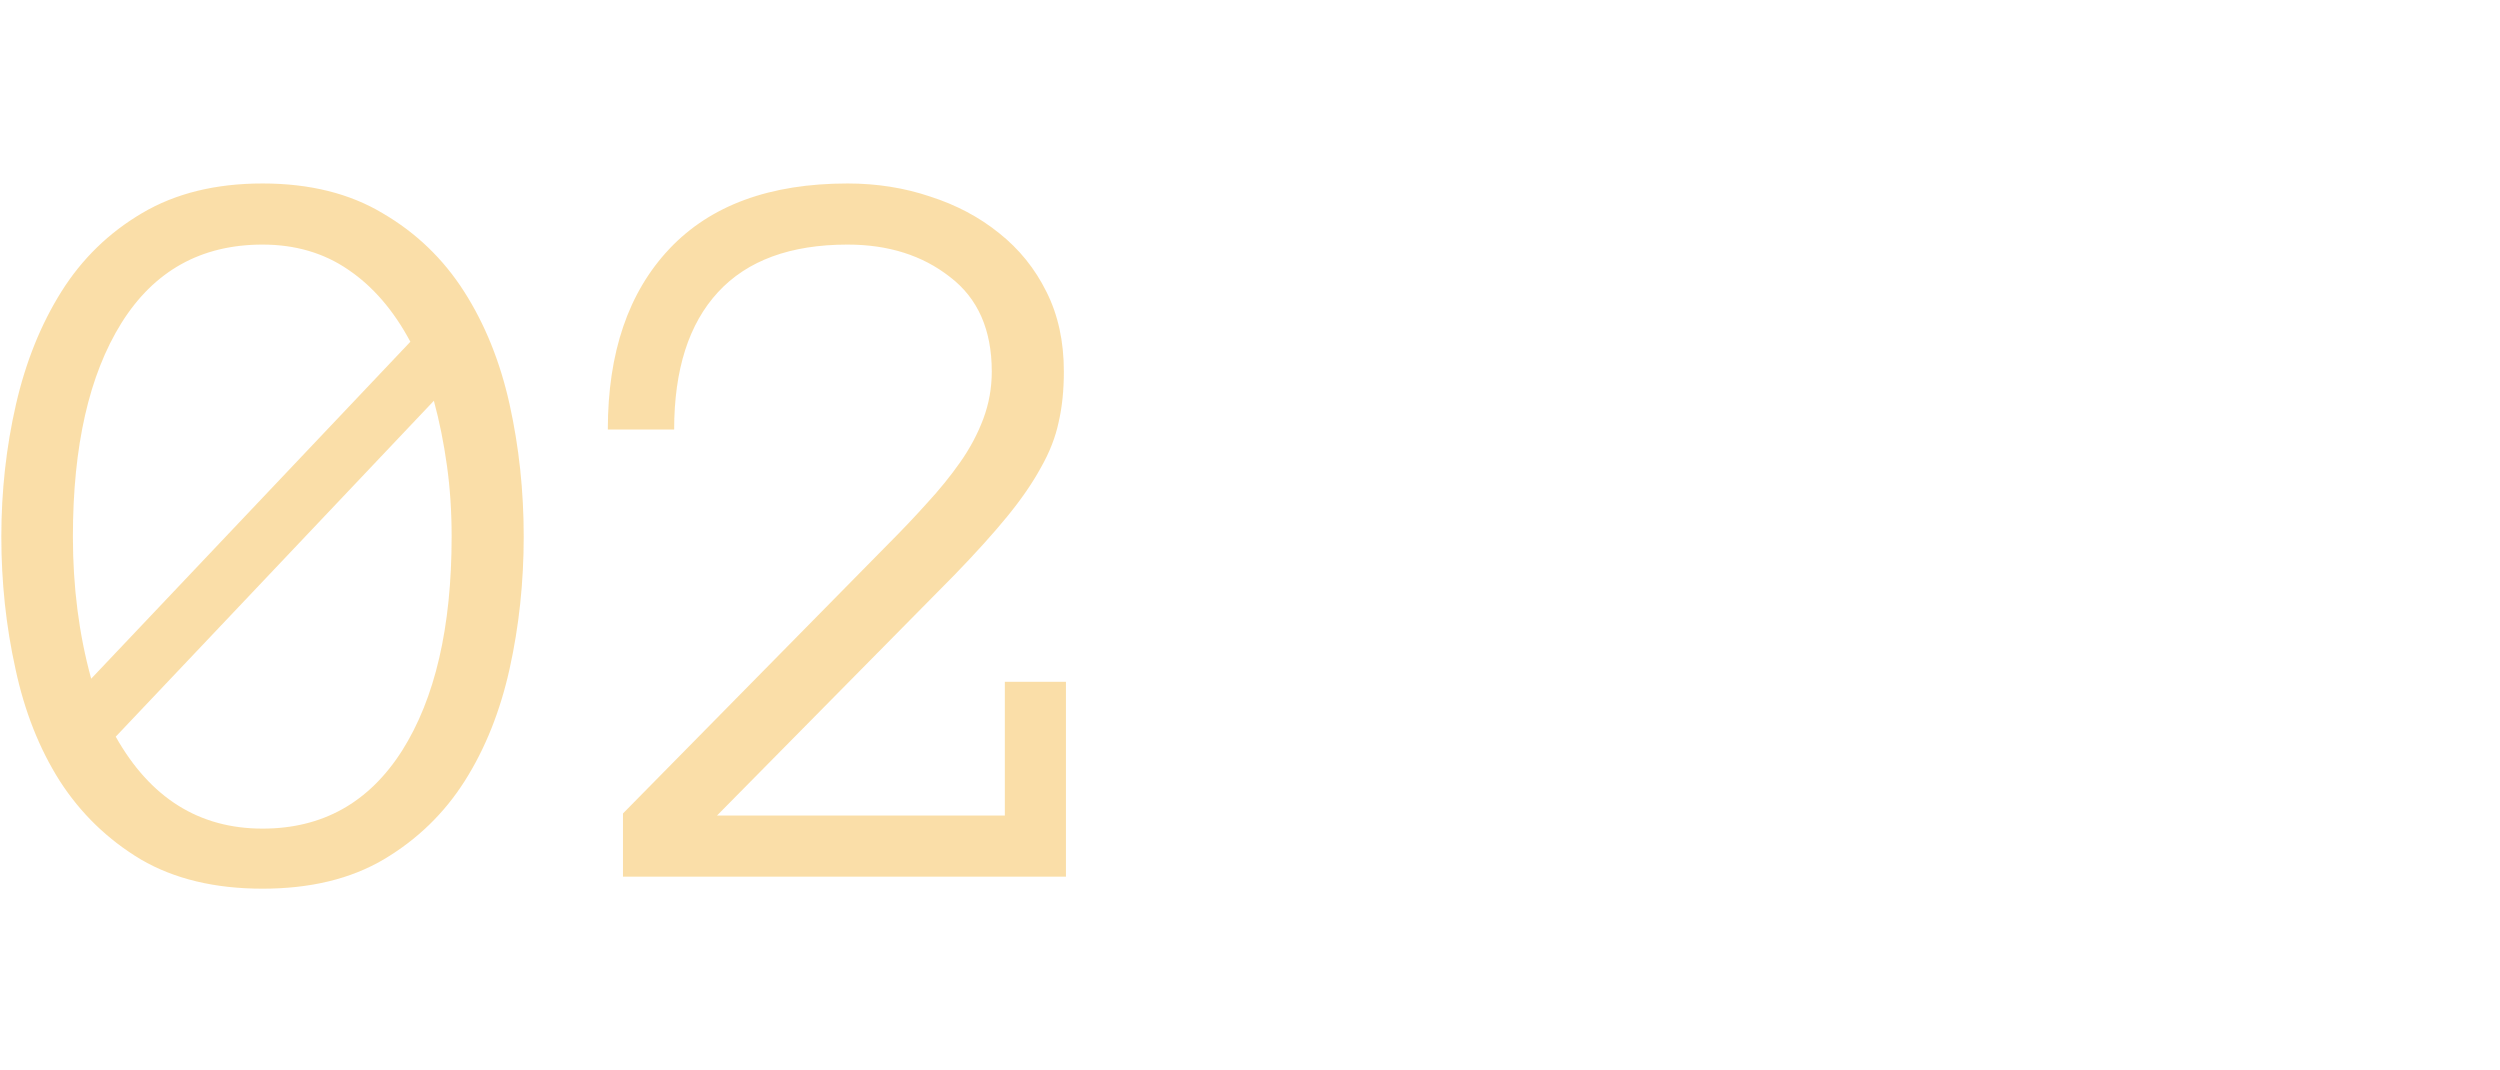 <?xml version="1.0" encoding="UTF-8"?> <svg xmlns="http://www.w3.org/2000/svg" width="673" height="288" viewBox="0 0 673 288" fill="none"> <g opacity="0.5"> <path d="M19.625 144.453C19.625 158.047 21.266 170.797 24.547 182.703L110.469 92C105.969 83.562 100.391 77.094 93.734 72.594C87.172 68.094 79.484 65.844 70.672 65.844C54.172 65.844 41.516 72.875 32.703 86.938C23.984 100.906 19.625 120.078 19.625 144.453ZM31.156 198.312C40.438 214.812 53.609 223.062 70.672 223.062C86.797 223.062 99.312 216.078 108.219 202.109C117.125 188.047 121.578 168.828 121.578 144.453C121.578 137.703 121.156 131.328 120.312 125.328C119.469 119.234 118.297 113.422 116.797 107.891L31.156 198.312ZM0.359 144.453C0.359 132.172 1.672 120.312 4.297 108.875C6.922 97.438 11 87.312 16.531 78.5C22.062 69.688 29.281 62.656 38.188 57.406C47.188 52.062 58.016 49.391 70.672 49.391C83.328 49.391 94.109 52.062 103.016 57.406C112.016 62.656 119.328 69.688 124.953 78.5C130.578 87.312 134.656 97.438 137.188 108.875C139.719 120.312 140.984 132.172 140.984 144.453C140.984 156.734 139.719 168.594 137.188 180.031C134.656 191.469 130.625 201.547 125.094 210.266C119.562 218.984 112.297 226.016 103.297 231.359C94.391 236.609 83.516 239.234 70.672 239.234C57.828 239.234 46.906 236.609 37.906 231.359C29 226.016 21.734 218.984 16.109 210.266C10.578 201.547 6.594 191.469 4.156 180.031C1.625 168.594 0.359 156.734 0.359 144.453ZM286.391 100.016C286.391 105.078 285.922 109.625 284.984 113.656C284.141 117.688 282.547 121.766 280.203 125.891C277.953 130.016 274.953 134.375 271.203 138.969C267.453 143.562 262.719 148.812 257 154.719L193.016 219.547H270.5V183.547H286.953V236H167.703V218.984L239.141 146.422C242.797 142.766 246.266 139.109 249.547 135.453C252.922 131.797 255.922 128.094 258.547 124.344C261.172 120.594 263.234 116.703 264.734 112.672C266.234 108.641 266.984 104.422 266.984 100.016C266.984 88.766 263.234 80.281 255.734 74.562C248.328 68.75 239.141 65.844 228.172 65.844C212.797 65.844 201.172 70.109 193.297 78.641C185.422 87.172 181.484 99.5 181.484 115.625H163.625C163.625 94.906 169.156 78.688 180.219 66.969C191.281 55.25 207.266 49.391 228.172 49.391C236.047 49.391 243.453 50.562 250.391 52.906C257.422 55.156 263.609 58.438 268.953 62.75C274.391 67.062 278.656 72.359 281.75 78.641C284.844 84.828 286.391 91.953 286.391 100.016Z" fill="#F6BE51"></path> </g> </svg> 